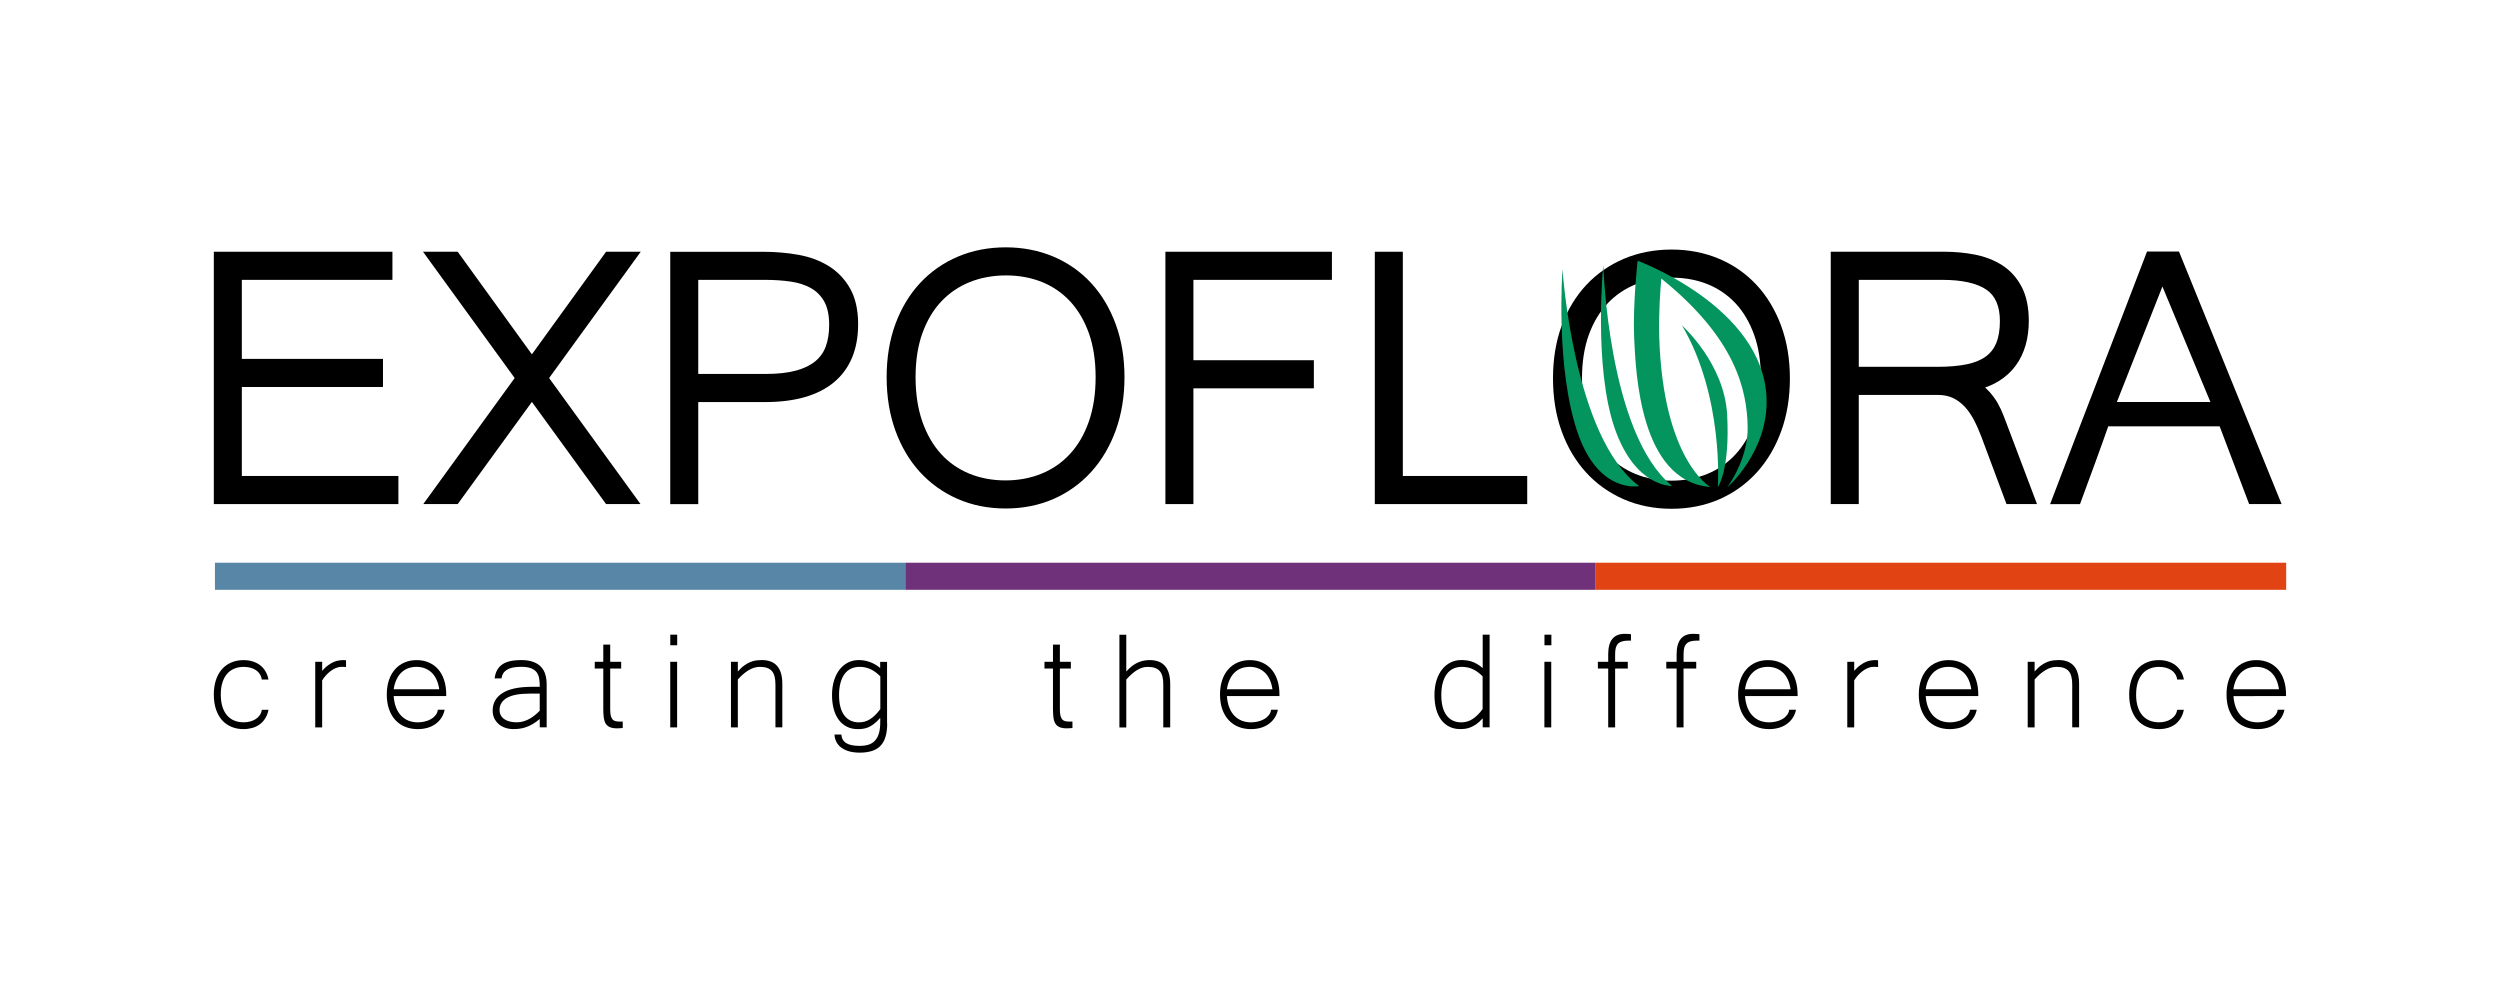 <?xml version="1.0" encoding="utf-8"?>
<!-- Generator: Adobe Illustrator 25.0.1, SVG Export Plug-In . SVG Version: 6.00 Build 0)  -->
<svg version="1.1" id="Layer_1" xmlns="http://www.w3.org/2000/svg" xmlns:xlink="http://www.w3.org/1999/xlink" x="0px" y="0px"
	 viewBox="0 0 708.66 283.46" style="enable-background:new 0 0 708.66 283.46;" xml:space="preserve">
<style type="text/css">
	.st0{fill:#E14312;}
	.st1{fill:#5886A6;}
	.st2{fill:#6F317A;}
	.st3{fill:#04955F;}
</style>
<g>
	<g>
		<path d="M69.04,206.68c-1.25,0-2.4-0.21-3.43-0.65c-1.04-0.43-1.93-1.06-2.67-1.89c-0.73-0.83-1.3-1.85-1.72-3.07
			c-0.4-1.22-0.61-2.61-0.61-4.18c0-1.54,0.2-2.92,0.6-4.13c0.4-1.21,0.97-2.24,1.71-3.07c0.75-0.84,1.63-1.48,2.67-1.91
			c1.04-0.44,2.19-0.66,3.46-0.66c0.91,0,1.77,0.12,2.55,0.37c0.79,0.23,1.49,0.59,2.1,1.05c0.6,0.46,1.13,1.04,1.53,1.73
			c0.42,0.69,0.71,1.47,0.87,2.35h-1.9c-0.08-0.57-0.27-1.09-0.54-1.53c-0.29-0.45-0.67-0.83-1.12-1.13
			c-0.46-0.3-0.98-0.53-1.57-0.69c-0.6-0.15-1.23-0.23-1.92-0.23c-0.96,0-1.84,0.17-2.64,0.5c-0.79,0.33-1.48,0.82-2.05,1.47
			c-0.57,0.66-1.01,1.48-1.31,2.46c-0.32,0.98-0.47,2.12-0.47,3.42c0,1.31,0.16,2.46,0.47,3.44c0.31,0.99,0.75,1.81,1.31,2.46
			c0.57,0.65,1.26,1.15,2.05,1.47c0.8,0.33,1.68,0.49,2.64,0.49c0.64,0,1.25-0.07,1.83-0.23c0.59-0.15,1.11-0.37,1.58-0.67
			c0.46-0.29,0.85-0.66,1.16-1.1c0.31-0.44,0.5-0.96,0.59-1.54h1.9c-0.18,0.89-0.47,1.68-0.89,2.36c-0.42,0.68-0.93,1.25-1.54,1.72
			c-0.62,0.46-1.32,0.81-2.11,1.04C70.78,206.55,69.93,206.68,69.04,206.68z"/>
		<path d="M98.08,189.08c-0.18-0.04-0.38-0.05-0.58-0.05c-0.2,0-0.43,0-0.72,0c-0.54,0-1.08,0.12-1.6,0.34
			c-0.53,0.22-1.01,0.51-1.49,0.87c-0.48,0.36-0.92,0.77-1.32,1.22c-0.41,0.46-0.76,0.93-1.05,1.41v13.32h-1.96v-18.6h1.96v2.57
			c0.55-0.64,1.1-1.16,1.65-1.56c0.55-0.4,1.08-0.71,1.59-0.94c0.51-0.22,1.01-0.37,1.48-0.44c0.47-0.08,0.9-0.11,1.29-0.11
			c0.13,0,0.25,0.01,0.37,0.02c0.12,0,0.25,0.01,0.39,0.03V189.08z"/>
		<path d="M118.43,206.68c-1.32,0-2.52-0.22-3.59-0.66c-1.09-0.43-2-1.08-2.78-1.92c-0.77-0.84-1.37-1.87-1.79-3.08
			c-0.42-1.22-0.63-2.6-0.63-4.16c0-1.5,0.2-2.86,0.61-4.06c0.4-1.22,0.99-2.23,1.73-3.07c0.75-0.84,1.63-1.49,2.67-1.93
			c1.03-0.45,2.17-0.68,3.42-0.68c1.28,0,2.45,0.22,3.49,0.68c1.04,0.45,1.93,1.09,2.66,1.93c0.72,0.84,1.29,1.85,1.68,3.07
			c0.4,1.21,0.59,2.57,0.59,4.09v0.43h-14.9c0.1,1.26,0.33,2.36,0.7,3.29c0.38,0.93,0.87,1.71,1.47,2.32
			c0.61,0.61,1.3,1.07,2.1,1.38c0.79,0.3,1.64,0.45,2.57,0.45c0.65,0,1.3-0.07,1.95-0.23c0.66-0.15,1.25-0.37,1.77-0.68
			c0.53-0.3,0.97-0.68,1.33-1.13c0.35-0.45,0.57-0.96,0.63-1.53h1.93c-0.18,0.88-0.5,1.66-0.95,2.34c-0.46,0.68-1.02,1.26-1.69,1.73
			c-0.67,0.47-1.42,0.83-2.28,1.07C120.3,206.55,119.4,206.68,118.43,206.68z M124.52,195.39c-0.33-2.13-1.07-3.72-2.21-4.78
			c-1.15-1.05-2.57-1.58-4.24-1.58c-0.83,0-1.61,0.13-2.32,0.38c-0.71,0.26-1.35,0.65-1.92,1.18c-0.57,0.53-1.04,1.19-1.42,1.99
			c-0.39,0.8-0.66,1.74-0.82,2.81H124.52z"/>
		<path d="M153,203.8c-0.66,0.57-1.32,1.04-1.96,1.42c-0.63,0.38-1.26,0.67-1.87,0.88c-0.61,0.22-1.22,0.37-1.82,0.45
			c-0.6,0.09-1.21,0.12-1.83,0.12c-0.83,0-1.61-0.12-2.32-0.38c-0.72-0.24-1.33-0.59-1.86-1.05c-0.52-0.46-0.93-1.01-1.24-1.65
			c-0.3-0.65-0.45-1.37-0.45-2.15c0-2.13,0.92-3.78,2.77-4.97c1.85-1.18,4.62-1.78,8.33-1.78H153c0-0.82-0.04-1.57-0.15-2.26
			c-0.09-0.69-0.33-1.28-0.68-1.79c-0.36-0.51-0.89-0.9-1.59-1.19c-0.7-0.29-1.66-0.43-2.86-0.43c-1.78,0-3.11,0.27-4,0.82
			c-0.89,0.54-1.42,1.37-1.57,2.47h-1.94c0.2-1.76,0.9-3.07,2.11-3.93c1.2-0.85,3-1.28,5.37-1.28c1.33,0,2.44,0.16,3.36,0.49
			c0.92,0.32,1.67,0.78,2.25,1.38c0.59,0.6,1,1.32,1.27,2.18c0.26,0.85,0.39,1.82,0.39,2.89v12.14H153V203.8z M153,196.62h-2.96
			c-2.83,0-4.94,0.4-6.34,1.2c-1.39,0.8-2.09,1.94-2.09,3.43c0,1.1,0.44,1.96,1.31,2.58c0.88,0.62,2.09,0.92,3.62,0.92
			c0.67,0,1.31-0.1,1.94-0.3c0.63-0.2,1.22-0.46,1.78-0.78c0.55-0.32,1.06-0.68,1.52-1.08c0.47-0.38,0.87-0.77,1.21-1.13V196.62z"/>
		<path d="M176.54,206.36c-0.27,0.04-0.55,0.06-0.83,0.07c-0.27,0.02-0.56,0.03-0.83,0.03c-0.84,0-1.52-0.12-2.05-0.36
			c-0.51-0.23-0.89-0.58-1.17-1.04c-0.27-0.47-0.44-1.05-0.53-1.74c-0.08-0.69-0.12-1.51-0.12-2.43v-11.38h-2.42v-1.91h2.42v-4.87
			h1.96v4.87h3.11v1.91h-3.11v11.55c0,0.77,0.06,1.38,0.17,1.83c0.11,0.46,0.29,0.81,0.51,1.06c0.23,0.24,0.5,0.41,0.84,0.48
			c0.33,0.07,0.71,0.11,1.13,0.11c0.18,0,0.33,0,0.47,0c0.13,0,0.27-0.01,0.43-0.02V206.36z"/>
		<path d="M191.94,206.19h-1.95v-18.6h1.95V206.19z M191.96,182.91H190v-3h1.96V182.91z"/>
		<path d="M209.15,190.35c0.64-0.73,1.26-1.32,1.87-1.75c0.61-0.43,1.21-0.76,1.79-0.99c0.57-0.22,1.12-0.36,1.64-0.42
			c0.52-0.06,1.01-0.09,1.47-0.09c3.9,0,5.84,2.26,5.84,6.77v12.31h-1.95v-12.14c0-0.86-0.08-1.61-0.24-2.25
			c-0.15-0.63-0.41-1.15-0.75-1.55c-0.35-0.41-0.8-0.71-1.37-0.91c-0.56-0.2-1.25-0.3-2.07-0.3c-1.07,0-2.13,0.32-3.16,0.94
			c-1.03,0.62-2.06,1.5-3.07,2.64v13.59h-1.95v-18.6h1.95V190.35z"/>
		<path d="M251.49,205.09c0,1.48-0.16,2.75-0.49,3.8c-0.32,1.04-0.8,1.9-1.45,2.56c-0.64,0.66-1.45,1.13-2.43,1.44
			c-0.98,0.3-2.11,0.46-3.39,0.46c-1.08,0-2.05-0.12-2.92-0.34c-0.86-0.24-1.6-0.57-2.22-1.01c-0.61-0.42-1.1-0.96-1.46-1.61
			c-0.34-0.64-0.54-1.37-0.59-2.18h1.95c0.08,1.1,0.55,1.92,1.39,2.44c0.84,0.52,2.1,0.78,3.77,0.78c0.97,0,1.82-0.12,2.56-0.34
			c0.73-0.24,1.34-0.62,1.82-1.15c0.49-0.53,0.86-1.22,1.12-2.09c0.26-0.86,0.37-1.93,0.37-3.2v-1.17c-0.63,0.73-1.23,1.31-1.8,1.74
			c-0.56,0.42-1.1,0.74-1.62,0.96c-0.52,0.21-1.02,0.35-1.51,0.41c-0.48,0.06-0.95,0.09-1.41,0.09c-1.18,0-2.25-0.23-3.15-0.7
			c-0.91-0.46-1.68-1.12-2.29-1.96c-0.62-0.84-1.09-1.85-1.41-3.03c-0.31-1.19-0.48-2.51-0.48-3.96c0-1.54,0.2-2.92,0.58-4.14
			c0.38-1.22,0.91-2.26,1.59-3.12c0.67-0.85,1.47-1.51,2.39-1.97c0.92-0.46,1.91-0.69,2.96-0.69c0.46,0,0.93,0.03,1.42,0.1
			c0.49,0.06,0.99,0.18,1.51,0.36c0.52,0.16,1.05,0.39,1.59,0.68c0.54,0.29,1.07,0.66,1.61,1.11v-1.75h1.95V205.09z M249.53,191.72
			c-0.87-0.9-1.8-1.56-2.74-2.02c-0.96-0.45-2.01-0.67-3.16-0.67c-0.88,0-1.67,0.17-2.38,0.5c-0.71,0.33-1.31,0.82-1.82,1.49
			c-0.5,0.66-0.89,1.49-1.17,2.5c-0.27,1-0.42,2.17-0.42,3.51c0,2.53,0.5,4.44,1.49,5.76c1,1.31,2.38,1.97,4.16,1.97
			c1.18,0,2.25-0.31,3.22-0.95c0.98-0.63,1.92-1.57,2.83-2.82V191.72z"/>
		<path d="M304.01,206.36c-0.27,0.04-0.56,0.06-0.82,0.07c-0.28,0.02-0.56,0.03-0.84,0.03c-0.85,0-1.53-0.12-2.04-0.36
			c-0.51-0.23-0.9-0.58-1.18-1.04c-0.27-0.47-0.44-1.05-0.52-1.74c-0.08-0.69-0.13-1.51-0.13-2.43v-11.38h-2.41v-1.91h2.41v-4.87
			h1.96v4.87h3.11v1.91h-3.11v11.55c0,0.77,0.06,1.38,0.17,1.83c0.12,0.46,0.29,0.81,0.51,1.06c0.24,0.24,0.51,0.41,0.84,0.48
			c0.34,0.07,0.72,0.11,1.14,0.11c0.18,0,0.33,0,0.46,0c0.13,0,0.28-0.01,0.44-0.02V206.36z"/>
		<path d="M319.25,190.35c0.62-0.69,1.23-1.25,1.82-1.68c0.59-0.43,1.17-0.76,1.73-0.98c0.56-0.22,1.1-0.37,1.61-0.46
			c0.52-0.08,1-0.12,1.46-0.12c3.9,0,5.84,2.26,5.84,6.77v12.31h-1.96v-12.14c0-0.86-0.07-1.61-0.23-2.25
			c-0.16-0.63-0.41-1.15-0.75-1.55c-0.35-0.41-0.8-0.71-1.37-0.91c-0.56-0.2-1.25-0.3-2.06-0.3c-1.07,0-2.1,0.32-3.09,0.94
			c-0.99,0.62-1.98,1.5-2.99,2.64v13.59h-1.95v-26.28h1.95V190.35z"/>
		<path d="M354.63,206.68c-1.33,0-2.52-0.22-3.6-0.66c-1.07-0.43-1.99-1.08-2.77-1.92c-0.77-0.84-1.37-1.87-1.8-3.08
			c-0.42-1.22-0.63-2.6-0.63-4.16c0-1.5,0.2-2.86,0.61-4.06c0.4-1.22,0.99-2.23,1.73-3.07c0.75-0.84,1.63-1.49,2.66-1.93
			c1.03-0.45,2.17-0.68,3.42-0.68c1.29,0,2.45,0.22,3.49,0.68c1.04,0.45,1.93,1.09,2.66,1.93c0.73,0.84,1.3,1.85,1.69,3.07
			c0.4,1.21,0.59,2.57,0.59,4.09v0.43h-14.9c0.1,1.26,0.33,2.36,0.7,3.29c0.37,0.93,0.86,1.71,1.47,2.32
			c0.61,0.61,1.31,1.07,2.09,1.38c0.79,0.3,1.65,0.45,2.58,0.45c0.65,0,1.3-0.07,1.95-0.23c0.65-0.15,1.24-0.37,1.77-0.68
			c0.53-0.3,0.97-0.68,1.33-1.13c0.36-0.45,0.57-0.96,0.64-1.53h1.93c-0.18,0.88-0.5,1.66-0.96,2.34c-0.45,0.68-1.01,1.26-1.69,1.73
			c-0.66,0.47-1.43,0.83-2.27,1.07C356.49,206.55,355.59,206.68,354.63,206.68z M360.7,195.39c-0.32-2.13-1.06-3.72-2.21-4.78
			c-1.14-1.05-2.56-1.58-4.24-1.58c-0.83,0-1.6,0.13-2.32,0.38c-0.72,0.26-1.36,0.65-1.92,1.18c-0.56,0.53-1.03,1.19-1.41,1.99
			c-0.38,0.8-0.66,1.74-0.82,2.81H360.7z"/>
		<path d="M420.27,203.62c-0.59,0.68-1.16,1.21-1.72,1.61c-0.57,0.39-1.12,0.71-1.65,0.92c-0.52,0.21-1.05,0.36-1.53,0.42
			c-0.5,0.07-0.98,0.1-1.43,0.1c-1.19,0-2.24-0.23-3.15-0.7c-0.91-0.46-1.68-1.12-2.3-1.96c-0.61-0.84-1.08-1.85-1.4-3.03
			c-0.32-1.19-0.47-2.51-0.47-3.96c0-1.54,0.19-2.92,0.57-4.14c0.38-1.22,0.91-2.26,1.59-3.12c0.67-0.85,1.48-1.51,2.39-1.97
			c0.92-0.46,1.92-0.69,2.98-0.69c0.45,0,0.92,0.02,1.39,0.08c0.47,0.04,0.96,0.14,1.47,0.29c0.51,0.16,1.03,0.38,1.57,0.69
			c0.56,0.3,1.12,0.71,1.71,1.22v-9.48h1.96v26.28h-1.96V203.62z M420.27,191.72c-0.88-0.9-1.8-1.56-2.75-2.02
			c-0.96-0.45-2.01-0.67-3.17-0.67c-0.88,0-1.67,0.17-2.38,0.5c-0.71,0.33-1.32,0.82-1.82,1.49c-0.5,0.66-0.89,1.49-1.17,2.5
			c-0.28,1-0.42,2.17-0.42,3.51c0,2.53,0.5,4.44,1.5,5.76c0.99,1.31,2.38,1.97,4.15,1.97c1.18,0,2.25-0.31,3.22-0.95
			c0.98-0.63,1.92-1.57,2.84-2.82V191.72z"/>
		<path d="M439.72,206.19h-1.94v-18.6h1.94V206.19z M439.76,182.91h-1.96v-3h1.96V182.91z"/>
		<path d="M457.83,189.51v16.69h-1.96v-16.69h-2.93v-1.91h2.93v-2.17c0-3.84,1.55-5.76,4.67-5.76c0.32,0,0.65,0,0.96,0.03
			c0.32,0.02,0.59,0.04,0.82,0.07v1.84c-0.13-0.01-0.25-0.02-0.34-0.02c-0.09,0-0.19,0-0.27,0c-0.71,0-1.32,0.07-1.82,0.2
			c-0.49,0.13-0.9,0.34-1.21,0.64c-0.31,0.31-0.52,0.71-0.66,1.2c-0.13,0.5-0.19,1.11-0.19,1.85v2.11h3.59v1.91H457.83z"/>
		<path d="M477.22,189.51v16.69h-1.96v-16.69h-2.93v-1.91h2.93v-2.17c0-3.84,1.56-5.76,4.67-5.76c0.33,0,0.65,0,0.97,0.03
			c0.32,0.02,0.59,0.04,0.82,0.07v1.84c-0.13-0.01-0.24-0.02-0.34-0.02c-0.09,0-0.19,0-0.27,0c-0.72,0-1.32,0.07-1.82,0.2
			c-0.5,0.13-0.9,0.34-1.2,0.64c-0.31,0.31-0.54,0.71-0.67,1.2c-0.13,0.5-0.19,1.11-0.19,1.85v2.11h3.59v1.91H477.22z"/>
		<path d="M501.48,206.68c-1.31,0-2.51-0.22-3.59-0.66c-1.07-0.43-2-1.08-2.77-1.92c-0.77-0.84-1.37-1.87-1.8-3.08
			c-0.42-1.22-0.63-2.6-0.63-4.16c0-1.5,0.21-2.86,0.62-4.06c0.41-1.22,0.98-2.23,1.73-3.07c0.75-0.84,1.63-1.49,2.66-1.93
			c1.02-0.45,2.16-0.68,3.42-0.68c1.29,0,2.45,0.22,3.49,0.68c1.05,0.45,1.93,1.09,2.67,1.93c0.73,0.84,1.3,1.85,1.69,3.07
			c0.39,1.21,0.59,2.57,0.59,4.09v0.43h-14.91c0.1,1.26,0.33,2.36,0.71,3.29c0.37,0.93,0.86,1.71,1.47,2.32
			c0.6,0.61,1.29,1.07,2.08,1.38c0.8,0.3,1.66,0.45,2.58,0.45c0.66,0,1.31-0.07,1.95-0.23c0.65-0.15,1.24-0.37,1.77-0.68
			c0.54-0.3,0.97-0.68,1.33-1.13c0.36-0.45,0.57-0.96,0.64-1.53h1.93c-0.19,0.88-0.5,1.66-0.96,2.34c-0.46,0.68-1.02,1.26-1.69,1.73
			c-0.66,0.47-1.43,0.83-2.28,1.07C503.35,206.55,502.44,206.68,501.48,206.68z M507.57,195.39c-0.33-2.13-1.07-3.72-2.22-4.78
			c-1.14-1.05-2.56-1.58-4.24-1.58c-0.83,0-1.6,0.13-2.32,0.38c-0.72,0.26-1.36,0.65-1.91,1.18c-0.57,0.53-1.04,1.19-1.42,1.99
			c-0.39,0.8-0.66,1.74-0.82,2.81H507.57z"/>
		<path d="M532.36,189.08c-0.18-0.04-0.37-0.05-0.59-0.05c-0.2,0-0.43,0-0.7,0c-0.55,0-1.09,0.12-1.61,0.34
			c-0.53,0.22-1.03,0.51-1.49,0.87c-0.48,0.36-0.91,0.77-1.33,1.22c-0.4,0.46-0.74,0.93-1.04,1.41v13.32h-1.96v-18.6h1.96v2.57
			c0.56-0.64,1.1-1.16,1.65-1.56c0.54-0.4,1.08-0.71,1.58-0.94c0.51-0.22,1.01-0.37,1.49-0.44c0.46-0.08,0.9-0.11,1.29-0.11
			c0.13,0,0.25,0.01,0.37,0.02c0.11,0,0.24,0.01,0.39,0.03V189.08z"/>
		<path d="M552.71,206.68c-1.33,0-2.52-0.22-3.59-0.66c-1.08-0.43-2-1.08-2.78-1.92c-0.77-0.84-1.37-1.87-1.8-3.08
			c-0.43-1.22-0.63-2.6-0.63-4.16c0-1.5,0.2-2.86,0.61-4.06c0.4-1.22,0.98-2.23,1.73-3.07c0.75-0.84,1.63-1.49,2.67-1.93
			c1.02-0.45,2.17-0.68,3.42-0.68c1.28,0,2.45,0.22,3.49,0.68c1.05,0.45,1.93,1.09,2.67,1.93c0.74,0.84,1.29,1.85,1.68,3.07
			c0.4,1.21,0.59,2.57,0.59,4.09v0.43h-14.9c0.09,1.26,0.33,2.36,0.71,3.29c0.37,0.93,0.87,1.71,1.46,2.32
			c0.61,0.61,1.31,1.07,2.1,1.38c0.79,0.3,1.64,0.45,2.58,0.45c0.65,0,1.3-0.07,1.95-0.23c0.65-0.15,1.25-0.37,1.77-0.68
			c0.53-0.3,0.98-0.68,1.33-1.13c0.36-0.45,0.57-0.96,0.64-1.53h1.92c-0.17,0.88-0.49,1.66-0.94,2.34
			c-0.46,0.68-1.02,1.26-1.69,1.73c-0.66,0.47-1.42,0.83-2.27,1.07C554.58,206.55,553.66,206.68,552.71,206.68z M558.79,195.39
			c-0.32-2.13-1.06-3.72-2.21-4.78c-1.15-1.05-2.56-1.58-4.24-1.58c-0.84,0-1.61,0.13-2.33,0.38c-0.71,0.26-1.35,0.65-1.92,1.18
			c-0.56,0.53-1.02,1.19-1.41,1.99c-0.39,0.8-0.66,1.74-0.82,2.81H558.79z"/>
		<path d="M576.74,190.35c0.64-0.73,1.25-1.32,1.87-1.75c0.6-0.43,1.2-0.76,1.78-0.99c0.58-0.22,1.13-0.36,1.66-0.42
			c0.52-0.06,1-0.09,1.46-0.09c3.9,0,5.84,2.26,5.84,6.77v12.31h-1.95v-12.14c0-0.86-0.08-1.61-0.24-2.25
			c-0.16-0.63-0.41-1.15-0.76-1.55c-0.35-0.41-0.81-0.71-1.37-0.91c-0.56-0.2-1.25-0.3-2.06-0.3c-1.08,0-2.13,0.32-3.17,0.94
			c-1.03,0.62-2.05,1.5-3.06,2.64v13.59h-1.96v-18.6h1.96V190.35z"/>
		<path d="M611.99,206.68c-1.26,0-2.4-0.21-3.44-0.65c-1.03-0.43-1.92-1.06-2.66-1.89c-0.74-0.83-1.31-1.85-1.73-3.07
			c-0.41-1.22-0.61-2.61-0.61-4.18c0-1.54,0.2-2.92,0.6-4.13c0.4-1.21,0.98-2.24,1.71-3.07c0.74-0.84,1.63-1.48,2.66-1.91
			c1.03-0.44,2.19-0.66,3.46-0.66c0.92,0,1.76,0.12,2.56,0.37c0.78,0.23,1.48,0.59,2.1,1.05c0.6,0.46,1.12,1.04,1.54,1.73
			c0.42,0.69,0.71,1.47,0.87,2.35h-1.9c-0.08-0.57-0.27-1.09-0.55-1.53c-0.29-0.45-0.66-0.83-1.12-1.13
			c-0.45-0.3-0.98-0.53-1.58-0.69c-0.59-0.15-1.23-0.23-1.92-0.23c-0.96,0-1.84,0.17-2.64,0.5c-0.79,0.33-1.48,0.82-2.05,1.47
			c-0.57,0.66-1,1.48-1.32,2.46c-0.31,0.98-0.46,2.12-0.46,3.42c0,1.31,0.15,2.46,0.46,3.44c0.32,0.99,0.75,1.81,1.32,2.46
			c0.57,0.65,1.26,1.15,2.05,1.47c0.8,0.33,1.68,0.49,2.64,0.49c0.64,0,1.24-0.07,1.83-0.23c0.59-0.15,1.11-0.37,1.58-0.67
			c0.46-0.29,0.85-0.66,1.16-1.1c0.31-0.44,0.5-0.96,0.59-1.54h1.9c-0.18,0.89-0.48,1.68-0.89,2.36c-0.42,0.68-0.93,1.25-1.53,1.72
			c-0.62,0.46-1.32,0.81-2.11,1.04C613.73,206.55,612.89,206.68,611.99,206.68z"/>
		<path d="M639.94,206.68c-1.32,0-2.52-0.22-3.59-0.66c-1.08-0.43-2-1.08-2.78-1.92c-0.77-0.84-1.36-1.87-1.8-3.08
			c-0.42-1.22-0.63-2.6-0.63-4.16c0-1.5,0.19-2.86,0.61-4.06c0.4-1.22,0.99-2.23,1.73-3.07c0.75-0.84,1.63-1.49,2.67-1.93
			c1.02-0.45,2.16-0.68,3.42-0.68c1.29,0,2.45,0.22,3.5,0.68c1.03,0.45,1.92,1.09,2.65,1.93c0.73,0.84,1.3,1.85,1.69,3.07
			c0.4,1.21,0.6,2.57,0.6,4.09v0.43H633.1c0.1,1.26,0.33,2.36,0.7,3.29c0.37,0.93,0.87,1.71,1.47,2.32c0.61,0.61,1.3,1.07,2.09,1.38
			c0.78,0.3,1.66,0.45,2.58,0.45c0.65,0,1.3-0.07,1.95-0.23c0.65-0.15,1.25-0.37,1.77-0.68c0.52-0.3,0.96-0.68,1.33-1.13
			c0.36-0.45,0.57-0.96,0.64-1.53h1.93c-0.18,0.88-0.5,1.66-0.97,2.34c-0.46,0.68-1.02,1.26-1.68,1.73
			c-0.66,0.47-1.43,0.83-2.28,1.07C641.8,206.55,640.89,206.68,639.94,206.68z M646.01,195.39c-0.31-2.13-1.06-3.72-2.2-4.78
			c-1.16-1.05-2.57-1.58-4.25-1.58c-0.83,0-1.6,0.13-2.32,0.38c-0.72,0.26-1.36,0.65-1.92,1.18c-0.56,0.53-1.03,1.19-1.42,1.99
			c-0.38,0.8-0.66,1.74-0.82,2.81H646.01z"/>
	</g>
	<g>
		<polyline class="st0" points="452.29,159.51 452.29,167.19 648.05,167.19 648.05,159.51 		"/>
		<polyline class="st1" points="60.93,159.51 60.93,167.19 256.62,167.19 256.62,159.51 		"/>
		<polyline class="st2" points="256.62,159.51 256.62,167.19 452.29,167.19 452.29,159.51 		"/>
	</g>
	<path d="M504.88,92.33c-1.65-4.47-3.99-8.36-6.95-11.55c-2.97-3.21-6.56-5.71-10.67-7.44c-4.1-1.73-8.62-2.6-13.44-2.6
		c-4.86,0-9.39,0.88-13.47,2.6c-4.09,1.73-7.67,4.22-10.66,7.4c-2.98,3.18-5.33,7.05-6.99,11.53c-1.65,4.45-2.48,9.49-2.48,14.99
		c0,5.45,0.82,10.49,2.45,14.98c1.63,4.51,3.96,8.44,6.92,11.68c2.96,3.25,6.55,5.8,10.66,7.6c4.11,1.79,8.67,2.7,13.58,2.7
		c4.9,0,9.46-0.91,13.55-2.7c4.09-1.8,7.66-4.36,10.63-7.63c2.95-3.26,5.28-7.19,6.91-11.7c1.63-4.49,2.45-9.51,2.45-14.92
		C507.37,101.8,506.53,96.78,504.88,92.33z M499.15,107.26c0,4.65-0.64,8.84-1.9,12.45c-1.25,3.58-3.03,6.63-5.28,9.07
		c-2.24,2.43-4.93,4.3-8,5.56c-3.1,1.26-6.53,1.91-10.21,1.91c-3.67,0-7.11-0.64-10.2-1.91c-3.07-1.25-5.75-3.12-7.97-5.55
		c-2.23-2.45-4-5.5-5.25-9.08c-1.26-3.61-1.9-7.8-1.9-12.45c0-4.65,0.65-8.8,1.93-12.34c1.27-3.51,3.05-6.5,5.3-8.89
		c2.24-2.37,4.93-4.21,8-5.44c3.1-1.25,6.55-1.88,10.28-1.88c3.64,0,7.03,0.62,10.09,1.85c3.03,1.22,5.69,3.04,7.91,5.41
		c2.23,2.38,4,5.38,5.27,8.89C498.5,98.4,499.15,102.57,499.15,107.26z"/>
	<g>
		<polygon points="68.55,109.7 108.56,109.7 108.56,101.73 68.55,101.73 68.55,79.33 111.24,79.33 111.24,71.36 60.61,71.36 
			60.61,142.89 112.93,142.89 112.93,134.92 68.55,134.92 		"/>
		<polygon points="171.8,71.36 150.77,100.44 129.74,71.36 119.91,71.36 145.89,107.16 119.98,142.89 129.74,142.89 150.77,113.93 
			171.8,142.89 181.57,142.89 155.65,107.16 181.63,71.36 		"/>
		<path d="M234.83,75.37c-2.5-1.53-5.41-2.6-8.66-3.17c-3.16-0.55-6.48-0.83-9.87-0.83h-26.31v71.53h7.94v-28.93h19
			c8.43,0,14.97-1.88,19.45-5.6c4.56-3.79,6.87-9.33,6.87-16.48c0-4.04-0.77-7.45-2.28-10.12
			C239.45,79.08,237.38,76.94,234.83,75.37z M231.12,102.39c-1.39,1.15-3.23,2.05-5.47,2.66c-2.32,0.63-5.19,0.95-8.54,0.95h-19.18
			V79.33h18.93c2.54,0,4.99,0.16,7.28,0.49c2.18,0.31,4.11,0.93,5.75,1.86c1.57,0.89,2.83,2.16,3.75,3.79
			c0.93,1.64,1.4,3.89,1.4,6.66c0,2.32-0.33,4.36-0.97,6.09C233.47,99.87,232.47,101.27,231.12,102.39z"/>
		<path d="M309.29,80.23c-2.98-3.23-6.58-5.75-10.71-7.5c-4.12-1.74-8.66-2.62-13.49-2.62c-4.88,0-9.43,0.88-13.53,2.62
			c-4.11,1.74-7.71,4.25-10.71,7.46c-2.99,3.2-5.35,7.11-7.02,11.61c-1.66,4.49-2.5,9.57-2.5,15.11c0,5.49,0.83,10.57,2.46,15.09
			c1.64,4.55,3.98,8.51,6.95,11.77c2.98,3.27,6.58,5.85,10.7,7.65c4.12,1.81,8.71,2.72,13.63,2.72c4.92,0,9.5-0.92,13.61-2.72
			c4.11-1.81,7.69-4.4,10.67-7.69c2.96-3.28,5.3-7.25,6.94-11.79c1.63-4.53,2.46-9.58,2.46-15.03c0-5.49-0.84-10.55-2.5-15.04
			C314.6,87.36,312.26,83.45,309.29,80.23z M310.57,106.91c0,4.7-0.64,8.92-1.92,12.57c-1.26,3.61-3.04,6.69-5.31,9.16
			c-2.26,2.46-4.97,4.35-8.06,5.61c-3.11,1.28-6.57,1.93-10.27,1.93c-3.7,0-7.16-0.65-10.27-1.93c-3.09-1.27-5.79-3.15-8.02-5.61
			c-2.25-2.47-4.02-5.55-5.28-9.17c-1.27-3.64-1.91-7.87-1.91-12.57c0-4.69,0.65-8.88,1.94-12.46c1.28-3.55,3.07-6.57,5.33-8.97
			c2.25-2.4,4.96-4.25,8.06-5.5c3.12-1.26,6.6-1.9,10.34-1.9c3.66,0,7.08,0.63,10.16,1.87c3.05,1.23,5.73,3.07,7.96,5.46
			c2.24,2.41,4.03,5.43,5.31,8.98C309.92,97.97,310.57,102.18,310.57,106.91z"/>
		<polygon points="330.35,142.89 338.29,142.89 338.29,110.08 372.43,110.08 372.43,102.11 338.29,102.11 338.29,79.33 
			377.55,79.33 377.55,71.36 330.35,71.36 		"/>
		<polygon points="397.65,71.36 389.71,71.36 389.71,142.89 432.91,142.89 432.91,134.92 397.65,134.92 		"/>
		<path d="M567.97,117.9c-0.5-1.32-1.08-2.55-1.72-3.66c-0.65-1.13-1.44-2.2-2.34-3.2c-0.36-0.39-0.75-0.79-1.19-1.2
			c1.42-0.49,2.73-1.11,3.9-1.84c1.92-1.2,3.53-2.67,4.78-4.39c1.24-1.7,2.18-3.65,2.79-5.79c0.6-2.1,0.9-4.4,0.9-6.82
			c0-3.9-0.69-7.18-2.05-9.74c-1.36-2.58-3.23-4.63-5.54-6.1c-2.24-1.43-4.83-2.43-7.69-2.99c-2.76-0.54-5.66-0.81-8.61-0.81h-32.25
			v71.53h7.94v-30.94h22.43c1.64,0,3.07,0.29,4.26,0.86c1.22,0.59,2.33,1.4,3.28,2.41c0.99,1.05,1.86,2.29,2.61,3.71
			c0.78,1.47,1.5,3.08,2.14,4.78l7.16,19.18h8.65l-7.81-20.67L567.97,117.9z M526.9,79.33h23.68c5.58,0,9.78,0.94,12.5,2.78
			c2.53,1.72,3.82,4.72,3.82,8.89c0,2.47-0.34,4.55-1.01,6.2c-0.64,1.57-1.64,2.87-2.97,3.84c-1.38,1.02-3.19,1.76-5.39,2.22
			c-2.3,0.48-5.12,0.72-8.38,0.72H526.9V79.33z"/>
		<path d="M617.66,71.3h-9.06l-0.36,0.95c-2.25,5.88-4.46,11.67-6.65,17.34c-2.18,5.68-4.36,11.33-6.52,16.94
			c-2.16,5.62-4.34,11.26-6.52,16.94c-2.19,5.68-4.4,11.49-6.65,17.42l-0.76,2.01h8.47l0.35-0.97c1.29-3.51,2.64-7.19,4.06-11.06
			c1.32-3.6,2.52-6.97,3.59-10.02h31.58l8.36,22.04h9.2L617.66,71.3z M626.57,113.95h-26.51l12.91-32.73L626.57,113.95z"/>
	</g>
	<g>
		<g>
			<path class="st3" d="M486.95,138.03c0,0,1.75-25.6-10.17-45.78c0,0,12.02,10.68,12.81,25.35
				C490.42,133.42,486.95,138.03,486.95,138.03"/>
			<path class="st3" d="M464.21,73.92c0,0-1.43,12.62-0.98,22c0.46,9.41,1.58,40.54,21.58,42.12c0,0-13.43-7.54-14.48-42.65
				c-0.2-6.59,0.36-13.9,0.59-16.42c21.12,17.01,24.27,31.58,24.48,42.01c0.2,9.19-5.79,17.19-5.79,17.19s11.7-10.16,11.14-25.31
				C499.8,86.94,464.21,73.92,464.21,73.92"/>
			<path class="st3" d="M454.47,75.07c0,0,1.37,47.91,19.5,62.66c0,0-10.34,0.57-16.21-16.17
				C451.63,104.06,454.47,75.07,454.47,75.07"/>
			<path class="st3" d="M442.91,76.32c0,0,3.12,47.77,21.74,61.46c0,0-11.13,2.3-17.17-14.35
				C440.79,104.9,442.91,76.32,442.91,76.32"/>
		</g>
	</g>
</g>
</svg>
